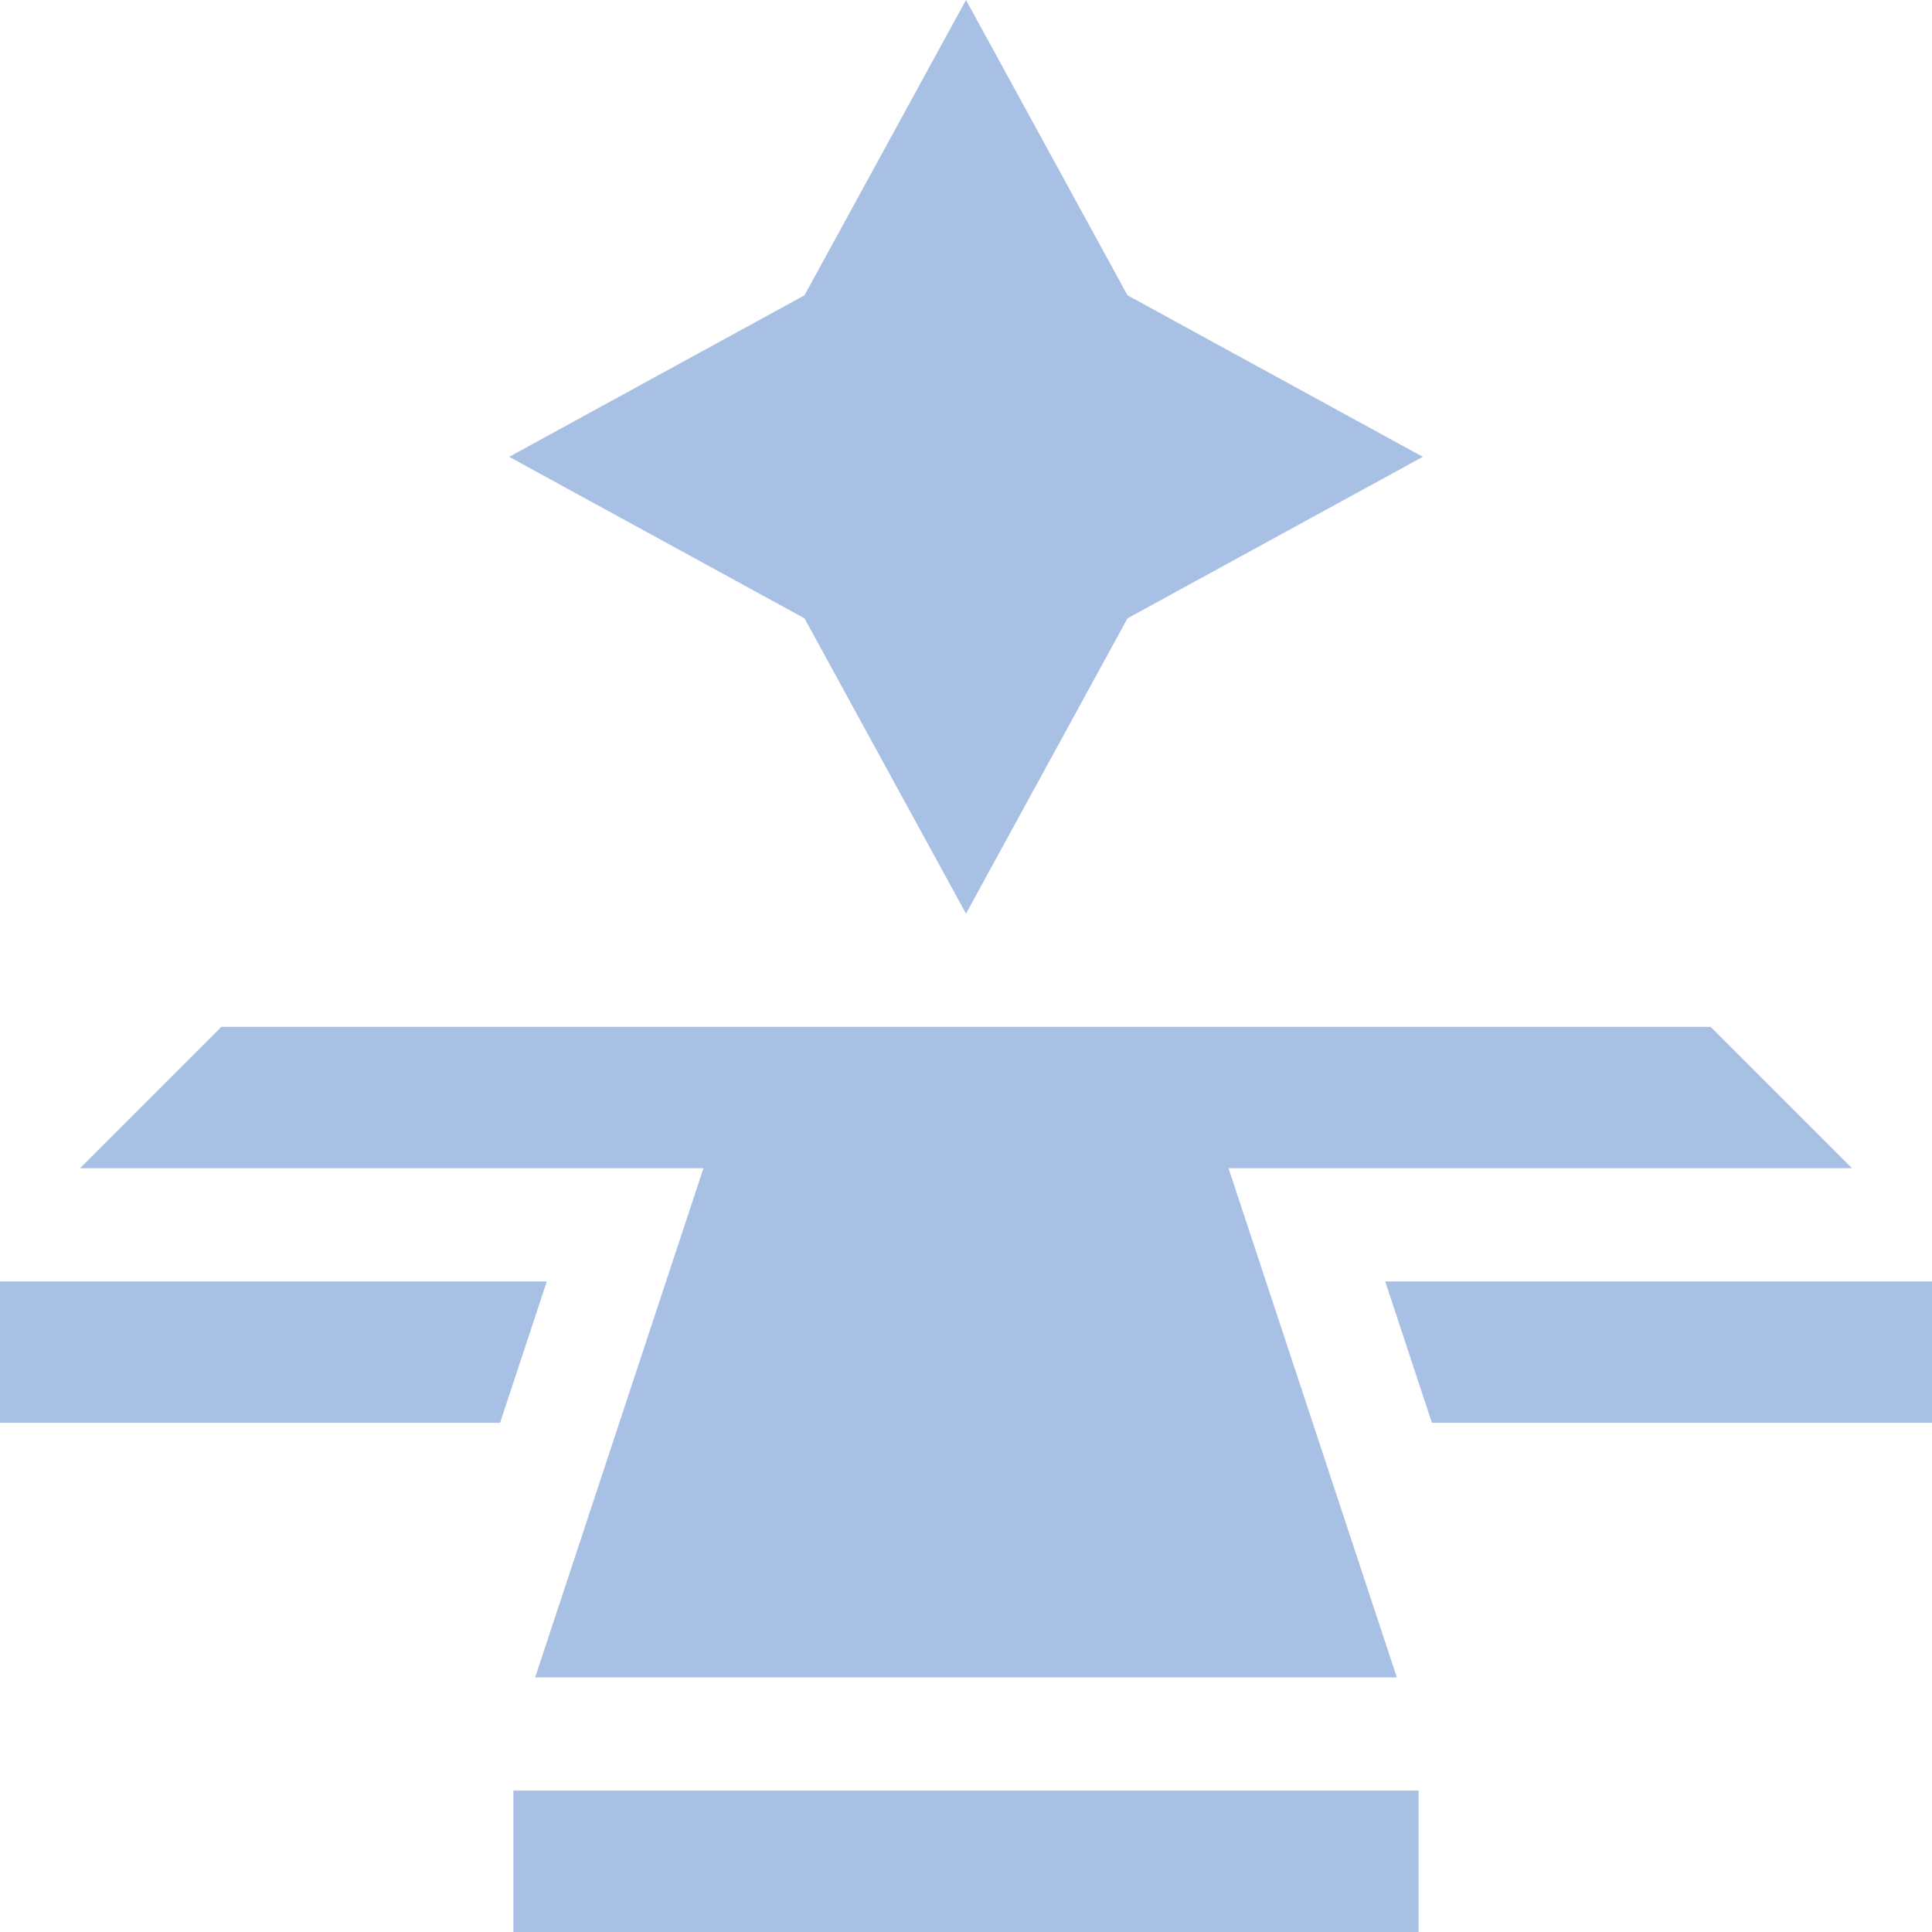 <?xml version="1.0" encoding="UTF-8"?> <svg xmlns="http://www.w3.org/2000/svg" width="512" height="512" viewBox="0 0 512 512" fill="none"><g clip-path="url(#clip0_2027_591)"><path d="M256 242.124L298.802 163.864L377.062 121.062L298.802 78.26L256 0L213.198 78.26L134.938 121.062L213.198 163.864L256 242.124ZM136.062 474.531H375.938V512H136.062V474.531ZM144.91 339.593H0V377.062H132.525L144.91 339.593ZM512 339.593H367.09L379.475 377.062H512V339.593Z" fill="#A8C0E4"></path><path d="M58.682 272.125L21.213 309.593H186.423L141.819 444.531H370.181L325.577 309.593H490.787L453.318 272.125H58.682Z" fill="#A8C0E4"></path></g><defs><clipPath id="clip0_2027_591"><rect width="512" height="512" fill="white"></rect></clipPath></defs></svg> 